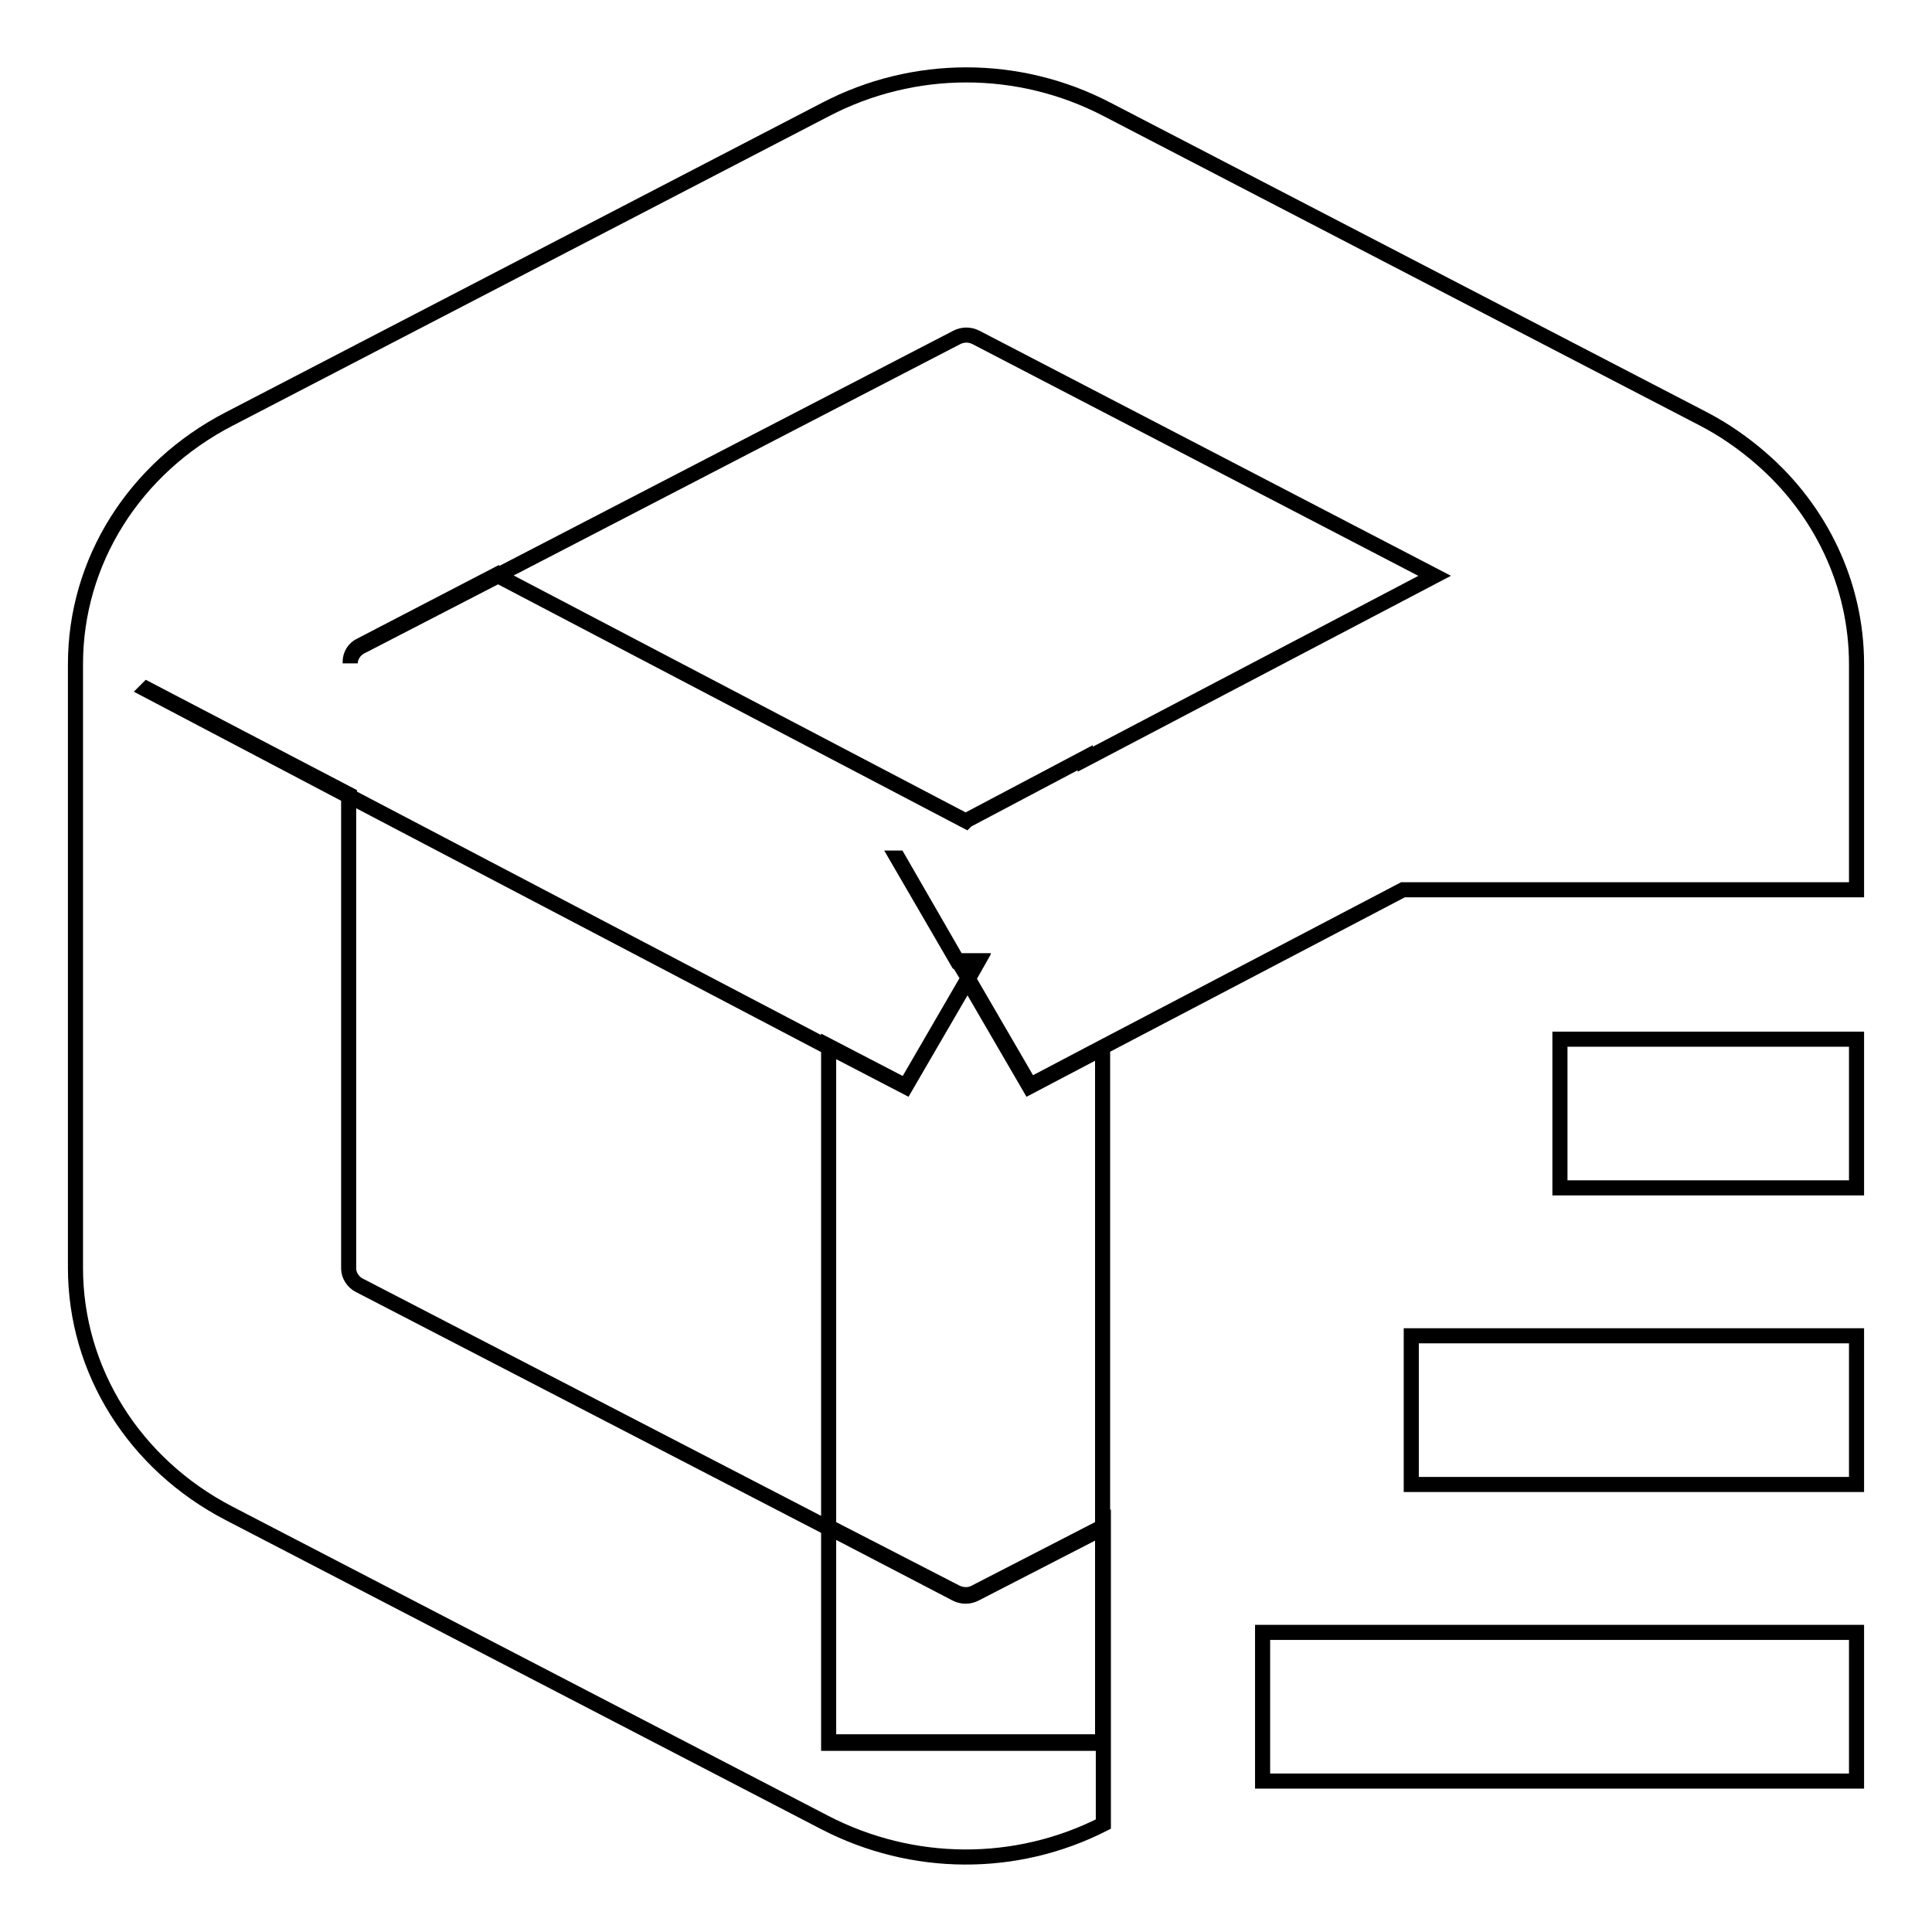 <?xml version="1.0" encoding="utf-8"?>
<!-- Svg Vector Icons : http://www.onlinewebfonts.com/icon -->
<!DOCTYPE svg PUBLIC "-//W3C//DTD SVG 1.1//EN" "http://www.w3.org/Graphics/SVG/1.1/DTD/svg11.dtd">
<svg version="1.1" xmlns="http://www.w3.org/2000/svg" xmlns:xlink="http://www.w3.org/1999/xlink" x="0px" y="0px" viewBox="0 0 256 256" enable-background="new 0 0 256 256" xml:space="preserve">
<g> <path stroke-width="2" fill-opacity="0" stroke="#000000"  d="M187,177h59v19.7h-59V177z M167.3,216.3H246V236h-78.7V216.3z M206.7,137.7H246v19.7h-39.3V137.7z  M126.7,211l-16.9-8.7v28.5h36.3v-28.5l-16.9,8.7C128.5,211.4,127.5,211.4,126.7,211z M128.3,129.6l1.3-2.3H127L128.3,129.6z  M233.3,60.7c-2.3-2-4.9-3.8-7.6-5.2l-79-41c-11.7-6.1-25.6-6.1-37.3,0l-79,41C17.8,62,10,74.4,10,88v80c0,13.6,7.8,26,20.3,32.5 l79,41c11.6,6,25.3,6.1,36.9,0.2v-39.3l-0.1,0.1v28.5h-36.3v-28.5l-62.2-32.2c-0.8-0.4-1.4-1.3-1.4-2.2v-62.6L19.4,91.4l0.1-0.1 l26.8,14v0.2l63.5,33.3v-0.2l10.2,5.3l8.3-14.3l-1.4-2.3h-0.1l-7.9-13.6l0.1,0l7.9,13.7h2.7l-1.3,2.3l8.2,14.1l9.7-5.1l39.7-20.8 H246V88C246,77.5,241.3,67.6,233.3,60.7z M143.8,100.6v-0.2l-15.7,8.3l-0.1,0.1l-62-32.5l-18.2,9.4c-0.8,0.4-1.4,1.3-1.4,2.2v-0.2 c0-0.9,0.5-1.8,1.4-2.2l18.1-9.4l0.1,0.1l60.8-31.5c0.8-0.4,1.7-0.4,2.5,0l30.6,15.9l30.2,15.7L143.8,100.6z M126.7,211.2 c0.8,0.4,1.7,0.4,2.5,0l16.9-8.7v-63.6l-9.7,5.1l-8.2-14.1L120,144l-10.2-5.3v63.7L126.7,211.2z"/></g>
</svg>